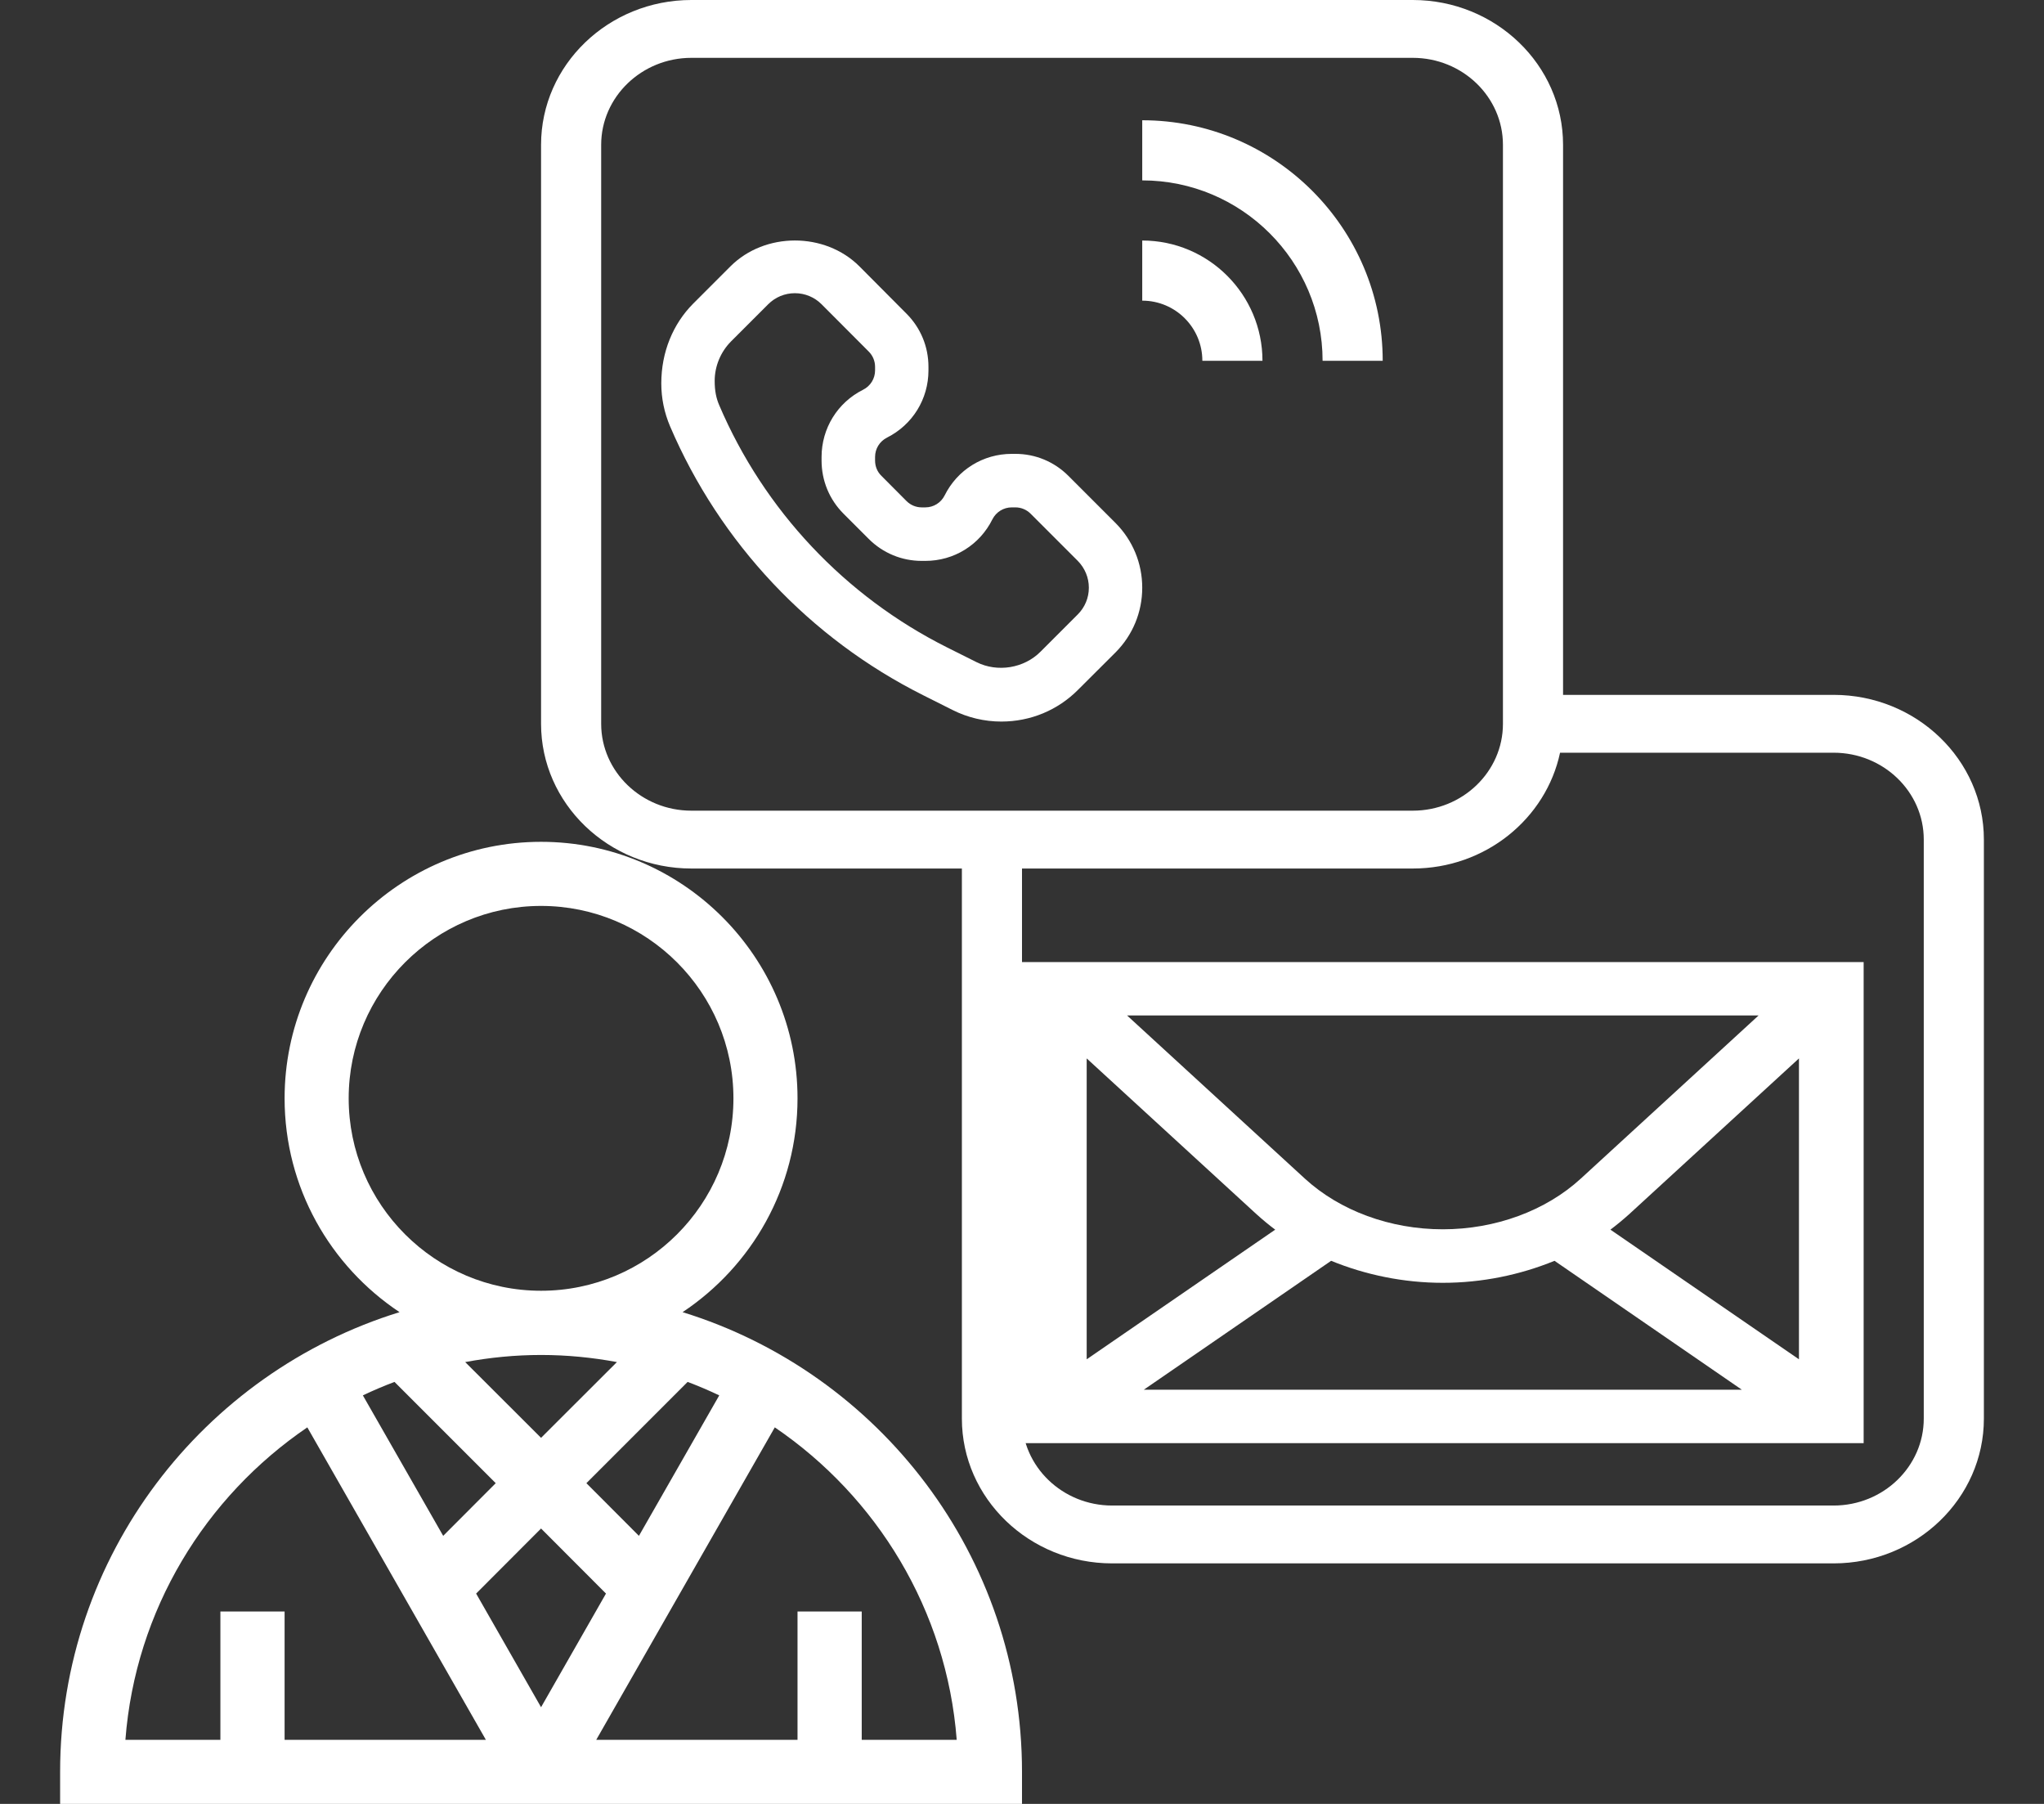 <?xml version="1.0" encoding="UTF-8"?>
<svg width="17px" height="15px" viewBox="0 0 17 15" version="1.1" xmlns="http://www.w3.org/2000/svg" xmlns:xlink="http://www.w3.org/1999/xlink">
    <rect x="0" y="0" width="17" height="15" fill="#333333" stroke="none"/>
    <title>mail</title>
    <g id="Design" stroke="none" stroke-width="1" fill="none" fill-rule="evenodd">
        <g id="STAGE-ACCUEIL" transform="translate(-1891, -349)" fill="#FFFFFF" fill-rule="nonzero">
            <g id="mail" transform="translate(1891, 349)">
                <path d="M8.886,3.957 C8.768,3.839 8.611,3.774 8.445,3.774 L8.415,3.774 C8.177,3.774 7.963,3.906 7.857,4.119 C7.826,4.181 7.764,4.219 7.696,4.219 L7.666,4.219 C7.618,4.219 7.573,4.2 7.539,4.166 L7.331,3.957 C7.296,3.923 7.278,3.878 7.278,3.829 L7.278,3.8 C7.278,3.731 7.316,3.67 7.377,3.639 C7.59,3.532 7.722,3.318 7.722,3.08 L7.722,3.05 C7.722,2.883 7.657,2.726 7.539,2.608 L7.148,2.215 C6.861,1.928 6.362,1.928 6.075,2.215 L5.765,2.525 C5.597,2.694 5.5,2.928 5.5,3.188 C5.5,3.312 5.525,3.432 5.573,3.545 C5.988,4.515 6.736,5.309 7.678,5.781 L7.923,5.904 C8.048,5.967 8.188,6 8.328,6 C8.57,6 8.798,5.906 8.968,5.734 L9.278,5.425 C9.421,5.281 9.5,5.09 9.5,4.887 C9.5,4.684 9.421,4.493 9.278,4.349 L8.886,3.957 Z M8.964,5.109 L8.654,5.419 C8.517,5.557 8.296,5.593 8.122,5.506 L7.876,5.383 C7.028,4.958 6.355,4.243 5.982,3.37 C5.957,3.312 5.944,3.251 5.944,3.167 C5.944,3.045 5.994,2.926 6.079,2.84 L6.389,2.53 C6.448,2.471 6.527,2.438 6.611,2.438 C6.695,2.438 6.774,2.471 6.833,2.53 L7.225,2.923 C7.259,2.957 7.278,3.002 7.278,3.05 L7.278,3.08 C7.278,3.148 7.24,3.21 7.178,3.241 C6.966,3.347 6.833,3.562 6.833,3.8 L6.833,3.829 C6.833,3.997 6.898,4.154 7.016,4.272 L7.225,4.481 C7.343,4.599 7.5,4.664 7.666,4.664 L7.696,4.664 C7.934,4.664 8.148,4.532 8.254,4.318 C8.285,4.257 8.347,4.219 8.415,4.219 L8.445,4.219 C8.493,4.219 8.538,4.238 8.572,4.272 L8.964,4.664 C9.023,4.724 9.056,4.803 9.056,4.887 C9.056,4.971 9.023,5.05 8.964,5.109 Z" id="Shape"></path>
                <path d="M15.25,5.778 L13,5.778 L13,1.204 C13,0.54 12.439,0 11.75,0 L5.75,0 C5.061,0 4.5,0.54 4.5,1.204 L4.5,6.019 C4.5,6.682 5.061,7.222 5.75,7.222 L8,7.222 L8,11.796 C8,12.46 8.561,13 9.25,13 L15.25,13 C15.939,13 16.5,12.46 16.5,11.796 L16.5,6.981 C16.5,6.318 15.939,5.778 15.25,5.778 Z M5,6.019 L5,1.204 C5,0.806 5.337,0.481 5.75,0.481 L11.75,0.481 C12.164,0.481 12.5,0.806 12.5,1.204 L12.5,6.019 C12.5,6.417 12.164,6.741 11.75,6.741 L5.75,6.741 C5.337,6.741 5,6.417 5,6.019 Z M16,11.796 C16,12.194 15.664,12.519 15.25,12.519 L9.25,12.519 C8.836,12.519 8.5,12.194 8.5,11.796 L8.5,7.222 L11.75,7.222 C12.354,7.222 12.858,6.808 12.975,6.259 L15.25,6.259 C15.664,6.259 16,6.583 16,6.981 L16,11.796 Z" id="Shape"></path>
                <path d="M9.5,2 L9.5,2.5 C9.776,2.5 10,2.724 10,3 L10.5,3 C10.5,2.449 10.052,2 9.5,2 Z" id="Path"></path>
                <path d="M9.5,1 L9.5,1.5 C10.327,1.5 11,2.173 11,3 L11.5,3 C11.5,1.897 10.603,1 9.5,1 Z" id="Path"></path>
                <path d="M8.5,12 L15.5,12 L15.5,8 L8.5,8 L8.5,12 Z M12,10.667 C12.326,10.667 12.643,10.601 12.929,10.484 L14.487,11.556 L9.513,11.556 L11.071,10.484 C11.357,10.601 11.674,10.667 12,10.667 Z M13.394,10.225 C13.447,10.185 13.499,10.142 13.548,10.098 L14.962,8.801 L14.962,11.303 L13.394,10.225 Z M13.148,9.8 C12.856,10.068 12.437,10.222 12,10.222 C11.563,10.222 11.144,10.068 10.852,9.8 L9.374,8.444 L14.626,8.444 L13.148,9.8 Z M10.452,10.098 C10.501,10.142 10.552,10.185 10.606,10.225 L9.038,11.303 L9.038,8.801 L10.452,10.098 Z" id="Shape"></path>
                <path d="M5.677,10.911 C6.253,10.528 6.633,9.875 6.633,9.133 C6.633,7.957 5.676,7 4.5,7 C3.324,7 2.367,7.957 2.367,9.133 C2.367,9.875 2.747,10.528 3.323,10.911 C1.69,11.415 0.5,12.937 0.5,14.733 L0.5,15 L8.5,15 L8.5,14.733 C8.5,12.937 7.31,11.415 5.677,10.911 Z M4.5,11.267 C4.715,11.267 4.926,11.288 5.131,11.326 L4.5,11.956 L3.869,11.326 C4.074,11.288 4.285,11.267 4.5,11.267 Z M4.123,12.333 L3.686,12.771 L3.018,11.603 C3.104,11.562 3.191,11.525 3.281,11.491 L4.123,12.333 Z M4.5,12.71 L5.04,13.251 L4.5,14.196 L3.96,13.251 L4.5,12.71 Z M5.314,12.771 L4.877,12.333 L5.719,11.491 C5.809,11.525 5.896,11.562 5.982,11.603 L5.314,12.771 Z M2.9,9.133 C2.9,8.251 3.618,7.533 4.5,7.533 C5.382,7.533 6.1,8.251 6.1,9.133 C6.1,10.016 5.382,10.733 4.5,10.733 C3.618,10.733 2.9,10.016 2.9,9.133 Z M2.556,11.869 L4.041,14.467 L2.367,14.467 L2.367,13.4 L1.833,13.4 L1.833,14.467 L1.043,14.467 C1.126,13.386 1.708,12.446 2.556,11.869 Z M7.167,14.467 L7.167,13.4 L6.633,13.4 L6.633,14.467 L4.959,14.467 L6.444,11.869 C7.292,12.446 7.874,13.387 7.957,14.467 L7.167,14.467 Z" id="Shape"></path>
            </g>
        </g>
    </g>
</svg>